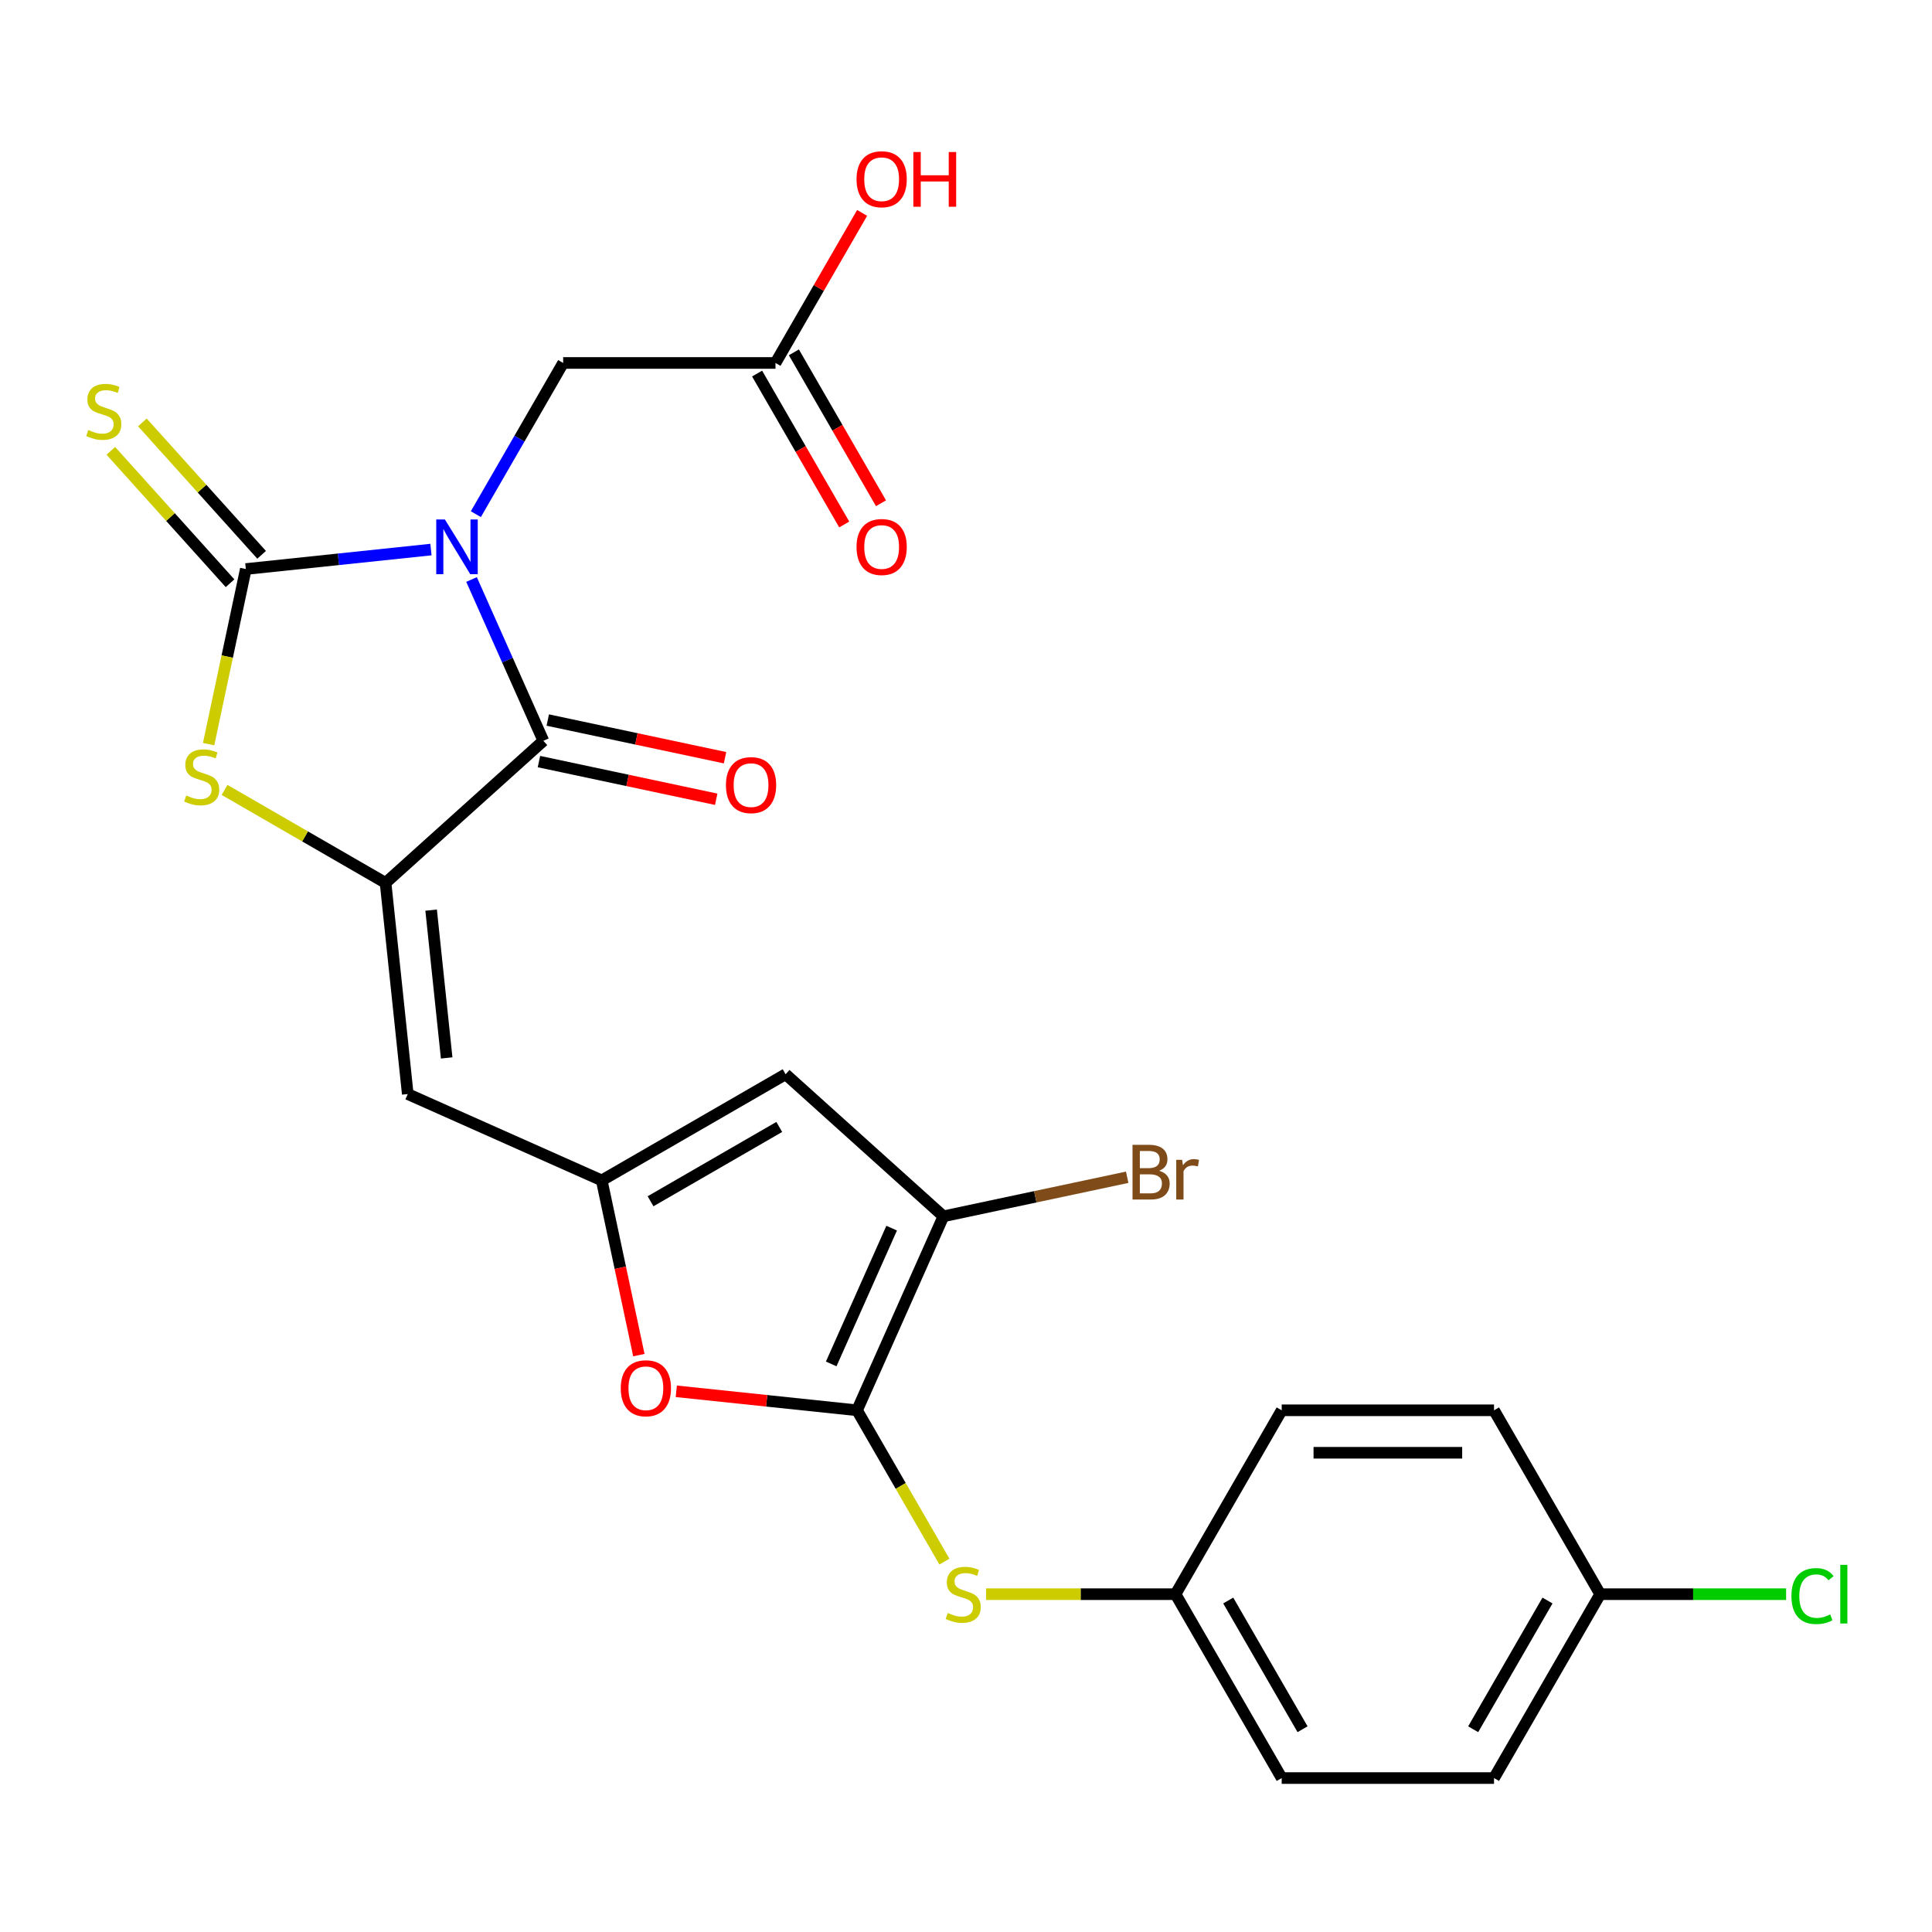 <?xml version='1.0' encoding='iso-8859-1'?>
<svg version='1.1' baseProfile='full'
              xmlns='http://www.w3.org/2000/svg'
                      xmlns:rdkit='http://www.rdkit.org/xml'
                      xmlns:xlink='http://www.w3.org/1999/xlink'
                  xml:space='preserve'
width='1000px' height='1000px' viewBox='0 0 1000 1000'>
<!-- END OF HEADER -->
<rect style='opacity:1.0;fill:#FFFFFF;stroke:none' width='1000' height='1000' x='0' y='0'> </rect>
<path class='bond-0' d='M 223.052,284.46 L 175.147,289.495' style='fill:none;fill-rule:evenodd;stroke:#0000FF;stroke-width:6px;stroke-linecap:butt;stroke-linejoin:miter;stroke-opacity:1' />
<path class='bond-0' d='M 175.147,289.495 L 127.241,294.53' style='fill:none;fill-rule:evenodd;stroke:#000000;stroke-width:6px;stroke-linecap:butt;stroke-linejoin:miter;stroke-opacity:1' />
<path class='bond-1' d='M 244.068,299.95 L 262.654,341.696' style='fill:none;fill-rule:evenodd;stroke:#0000FF;stroke-width:6px;stroke-linecap:butt;stroke-linejoin:miter;stroke-opacity:1' />
<path class='bond-1' d='M 262.654,341.696 L 281.241,383.442' style='fill:none;fill-rule:evenodd;stroke:#000000;stroke-width:6px;stroke-linecap:butt;stroke-linejoin:miter;stroke-opacity:1' />
<path class='bond-11' d='M 246.301,266.135 L 268.896,227' style='fill:none;fill-rule:evenodd;stroke:#0000FF;stroke-width:6px;stroke-linecap:butt;stroke-linejoin:miter;stroke-opacity:1' />
<path class='bond-11' d='M 268.896,227 L 291.49,187.866' style='fill:none;fill-rule:evenodd;stroke:#000000;stroke-width:6px;stroke-linecap:butt;stroke-linejoin:miter;stroke-opacity:1' />
<path class='bond-4' d='M 127.241,294.53 L 117.609,339.846' style='fill:none;fill-rule:evenodd;stroke:#000000;stroke-width:6px;stroke-linecap:butt;stroke-linejoin:miter;stroke-opacity:1' />
<path class='bond-4' d='M 117.609,339.846 L 107.977,385.162' style='fill:none;fill-rule:evenodd;stroke:#CCCC00;stroke-width:6px;stroke-linecap:butt;stroke-linejoin:miter;stroke-opacity:1' />
<path class='bond-12' d='M 135.408,287.177 L 104.553,252.908' style='fill:none;fill-rule:evenodd;stroke:#000000;stroke-width:6px;stroke-linecap:butt;stroke-linejoin:miter;stroke-opacity:1' />
<path class='bond-12' d='M 104.553,252.908 L 73.698,218.64' style='fill:none;fill-rule:evenodd;stroke:#CCCC00;stroke-width:6px;stroke-linecap:butt;stroke-linejoin:miter;stroke-opacity:1' />
<path class='bond-12' d='M 119.074,301.884 L 88.219,267.616' style='fill:none;fill-rule:evenodd;stroke:#000000;stroke-width:6px;stroke-linecap:butt;stroke-linejoin:miter;stroke-opacity:1' />
<path class='bond-12' d='M 88.219,267.616 L 57.364,233.348' style='fill:none;fill-rule:evenodd;stroke:#CCCC00;stroke-width:6px;stroke-linecap:butt;stroke-linejoin:miter;stroke-opacity:1' />
<path class='bond-2' d='M 281.241,383.442 L 199.568,456.98' style='fill:none;fill-rule:evenodd;stroke:#000000;stroke-width:6px;stroke-linecap:butt;stroke-linejoin:miter;stroke-opacity:1' />
<path class='bond-14' d='M 278.956,394.192 L 324.831,403.943' style='fill:none;fill-rule:evenodd;stroke:#000000;stroke-width:6px;stroke-linecap:butt;stroke-linejoin:miter;stroke-opacity:1' />
<path class='bond-14' d='M 324.831,403.943 L 370.707,413.694' style='fill:none;fill-rule:evenodd;stroke:#FF0000;stroke-width:6px;stroke-linecap:butt;stroke-linejoin:miter;stroke-opacity:1' />
<path class='bond-14' d='M 283.525,372.692 L 329.401,382.443' style='fill:none;fill-rule:evenodd;stroke:#000000;stroke-width:6px;stroke-linecap:butt;stroke-linejoin:miter;stroke-opacity:1' />
<path class='bond-14' d='M 329.401,382.443 L 375.277,392.194' style='fill:none;fill-rule:evenodd;stroke:#FF0000;stroke-width:6px;stroke-linecap:butt;stroke-linejoin:miter;stroke-opacity:1' />
<path class='bond-6' d='M 199.568,456.98 L 211.056,566.279' style='fill:none;fill-rule:evenodd;stroke:#000000;stroke-width:6px;stroke-linecap:butt;stroke-linejoin:miter;stroke-opacity:1' />
<path class='bond-6' d='M 223.151,471.077 L 231.193,547.586' style='fill:none;fill-rule:evenodd;stroke:#000000;stroke-width:6px;stroke-linecap:butt;stroke-linejoin:miter;stroke-opacity:1' />
<path class='bond-25' d='M 199.568,456.98 L 157.894,432.919' style='fill:none;fill-rule:evenodd;stroke:#000000;stroke-width:6px;stroke-linecap:butt;stroke-linejoin:miter;stroke-opacity:1' />
<path class='bond-25' d='M 157.894,432.919 L 116.219,408.858' style='fill:none;fill-rule:evenodd;stroke:#CCCC00;stroke-width:6px;stroke-linecap:butt;stroke-linejoin:miter;stroke-opacity:1' />
<path class='bond-3' d='M 443.604,729.966 L 396.828,725.05' style='fill:none;fill-rule:evenodd;stroke:#000000;stroke-width:6px;stroke-linecap:butt;stroke-linejoin:miter;stroke-opacity:1' />
<path class='bond-3' d='M 396.828,725.05 L 350.053,720.134' style='fill:none;fill-rule:evenodd;stroke:#FF0000;stroke-width:6px;stroke-linecap:butt;stroke-linejoin:miter;stroke-opacity:1' />
<path class='bond-10' d='M 443.604,729.966 L 466.21,769.121' style='fill:none;fill-rule:evenodd;stroke:#000000;stroke-width:6px;stroke-linecap:butt;stroke-linejoin:miter;stroke-opacity:1' />
<path class='bond-10' d='M 466.21,769.121 L 488.816,808.276' style='fill:none;fill-rule:evenodd;stroke:#CCCC00;stroke-width:6px;stroke-linecap:butt;stroke-linejoin:miter;stroke-opacity:1' />
<path class='bond-26' d='M 443.604,729.966 L 488.304,629.567' style='fill:none;fill-rule:evenodd;stroke:#000000;stroke-width:6px;stroke-linecap:butt;stroke-linejoin:miter;stroke-opacity:1' />
<path class='bond-26' d='M 430.229,705.966 L 461.519,635.687' style='fill:none;fill-rule:evenodd;stroke:#000000;stroke-width:6px;stroke-linecap:butt;stroke-linejoin:miter;stroke-opacity:1' />
<path class='bond-5' d='M 311.455,610.979 L 211.056,566.279' style='fill:none;fill-rule:evenodd;stroke:#000000;stroke-width:6px;stroke-linecap:butt;stroke-linejoin:miter;stroke-opacity:1' />
<path class='bond-8' d='M 311.455,610.979 L 321.066,656.195' style='fill:none;fill-rule:evenodd;stroke:#000000;stroke-width:6px;stroke-linecap:butt;stroke-linejoin:miter;stroke-opacity:1' />
<path class='bond-8' d='M 321.066,656.195 L 330.677,701.411' style='fill:none;fill-rule:evenodd;stroke:#FF0000;stroke-width:6px;stroke-linecap:butt;stroke-linejoin:miter;stroke-opacity:1' />
<path class='bond-9' d='M 311.455,610.979 L 406.632,556.029' style='fill:none;fill-rule:evenodd;stroke:#000000;stroke-width:6px;stroke-linecap:butt;stroke-linejoin:miter;stroke-opacity:1' />
<path class='bond-9' d='M 336.722,621.772 L 403.346,583.307' style='fill:none;fill-rule:evenodd;stroke:#000000;stroke-width:6px;stroke-linecap:butt;stroke-linejoin:miter;stroke-opacity:1' />
<path class='bond-7' d='M 488.304,629.567 L 406.632,556.029' style='fill:none;fill-rule:evenodd;stroke:#000000;stroke-width:6px;stroke-linecap:butt;stroke-linejoin:miter;stroke-opacity:1' />
<path class='bond-16' d='M 488.304,629.567 L 535.87,619.456' style='fill:none;fill-rule:evenodd;stroke:#000000;stroke-width:6px;stroke-linecap:butt;stroke-linejoin:miter;stroke-opacity:1' />
<path class='bond-16' d='M 535.87,619.456 L 583.436,609.346' style='fill:none;fill-rule:evenodd;stroke:#7F4C19;stroke-width:6px;stroke-linecap:butt;stroke-linejoin:miter;stroke-opacity:1' />
<path class='bond-17' d='M 510.382,825.143 L 559.418,825.143' style='fill:none;fill-rule:evenodd;stroke:#CCCC00;stroke-width:6px;stroke-linecap:butt;stroke-linejoin:miter;stroke-opacity:1' />
<path class='bond-17' d='M 559.418,825.143 L 608.455,825.143' style='fill:none;fill-rule:evenodd;stroke:#000000;stroke-width:6px;stroke-linecap:butt;stroke-linejoin:miter;stroke-opacity:1' />
<path class='bond-13' d='M 291.49,187.866 L 401.391,187.866' style='fill:none;fill-rule:evenodd;stroke:#000000;stroke-width:6px;stroke-linecap:butt;stroke-linejoin:miter;stroke-opacity:1' />
<path class='bond-15' d='M 391.873,193.361 L 414.422,232.415' style='fill:none;fill-rule:evenodd;stroke:#000000;stroke-width:6px;stroke-linecap:butt;stroke-linejoin:miter;stroke-opacity:1' />
<path class='bond-15' d='M 414.422,232.415 L 436.97,271.47' style='fill:none;fill-rule:evenodd;stroke:#FF0000;stroke-width:6px;stroke-linecap:butt;stroke-linejoin:miter;stroke-opacity:1' />
<path class='bond-15' d='M 410.909,182.371 L 433.457,221.425' style='fill:none;fill-rule:evenodd;stroke:#000000;stroke-width:6px;stroke-linecap:butt;stroke-linejoin:miter;stroke-opacity:1' />
<path class='bond-15' d='M 433.457,221.425 L 456.005,260.48' style='fill:none;fill-rule:evenodd;stroke:#FF0000;stroke-width:6px;stroke-linecap:butt;stroke-linejoin:miter;stroke-opacity:1' />
<path class='bond-19' d='M 401.391,187.866 L 423.812,149.031' style='fill:none;fill-rule:evenodd;stroke:#000000;stroke-width:6px;stroke-linecap:butt;stroke-linejoin:miter;stroke-opacity:1' />
<path class='bond-19' d='M 423.812,149.031 L 446.233,110.196' style='fill:none;fill-rule:evenodd;stroke:#FF0000;stroke-width:6px;stroke-linecap:butt;stroke-linejoin:miter;stroke-opacity:1' />
<path class='bond-21' d='M 608.455,825.143 L 663.405,729.966' style='fill:none;fill-rule:evenodd;stroke:#000000;stroke-width:6px;stroke-linecap:butt;stroke-linejoin:miter;stroke-opacity:1' />
<path class='bond-22' d='M 608.455,825.143 L 663.405,920.32' style='fill:none;fill-rule:evenodd;stroke:#000000;stroke-width:6px;stroke-linecap:butt;stroke-linejoin:miter;stroke-opacity:1' />
<path class='bond-22' d='M 635.733,828.43 L 674.198,895.053' style='fill:none;fill-rule:evenodd;stroke:#000000;stroke-width:6px;stroke-linecap:butt;stroke-linejoin:miter;stroke-opacity:1' />
<path class='bond-18' d='M 828.256,825.143 L 773.306,920.32' style='fill:none;fill-rule:evenodd;stroke:#000000;stroke-width:6px;stroke-linecap:butt;stroke-linejoin:miter;stroke-opacity:1' />
<path class='bond-18' d='M 800.979,828.43 L 762.513,895.053' style='fill:none;fill-rule:evenodd;stroke:#000000;stroke-width:6px;stroke-linecap:butt;stroke-linejoin:miter;stroke-opacity:1' />
<path class='bond-20' d='M 828.256,825.143 L 876.373,825.143' style='fill:none;fill-rule:evenodd;stroke:#000000;stroke-width:6px;stroke-linecap:butt;stroke-linejoin:miter;stroke-opacity:1' />
<path class='bond-20' d='M 876.373,825.143 L 924.49,825.143' style='fill:none;fill-rule:evenodd;stroke:#00CC00;stroke-width:6px;stroke-linecap:butt;stroke-linejoin:miter;stroke-opacity:1' />
<path class='bond-27' d='M 828.256,825.143 L 773.306,729.966' style='fill:none;fill-rule:evenodd;stroke:#000000;stroke-width:6px;stroke-linecap:butt;stroke-linejoin:miter;stroke-opacity:1' />
<path class='bond-23' d='M 663.405,729.966 L 773.306,729.966' style='fill:none;fill-rule:evenodd;stroke:#000000;stroke-width:6px;stroke-linecap:butt;stroke-linejoin:miter;stroke-opacity:1' />
<path class='bond-23' d='M 679.89,751.946 L 756.821,751.946' style='fill:none;fill-rule:evenodd;stroke:#000000;stroke-width:6px;stroke-linecap:butt;stroke-linejoin:miter;stroke-opacity:1' />
<path class='bond-24' d='M 663.405,920.32 L 773.306,920.32' style='fill:none;fill-rule:evenodd;stroke:#000000;stroke-width:6px;stroke-linecap:butt;stroke-linejoin:miter;stroke-opacity:1' />
<path  class='atom-0' d='M 230.28 268.883
L 239.56 283.883
Q 240.48 285.363, 241.96 288.043
Q 243.44 290.723, 243.52 290.883
L 243.52 268.883
L 247.28 268.883
L 247.28 297.203
L 243.4 297.203
L 233.44 280.803
Q 232.28 278.883, 231.04 276.683
Q 229.84 274.483, 229.48 273.803
L 229.48 297.203
L 225.8 297.203
L 225.8 268.883
L 230.28 268.883
' fill='#0000FF'/>
<path  class='atom-5' d='M 96.391 411.75
Q 96.712 411.87, 98.031 412.43
Q 99.352 412.99, 100.791 413.35
Q 102.271 413.67, 103.711 413.67
Q 106.391 413.67, 107.951 412.39
Q 109.511 411.07, 109.511 408.79
Q 109.511 407.23, 108.711 406.27
Q 107.951 405.31, 106.751 404.79
Q 105.551 404.27, 103.551 403.67
Q 101.031 402.91, 99.511 402.19
Q 98.031 401.47, 96.951 399.95
Q 95.912 398.43, 95.912 395.87
Q 95.912 392.31, 98.311 390.11
Q 100.751 387.91, 105.551 387.91
Q 108.831 387.91, 112.551 389.47
L 111.631 392.55
Q 108.231 391.15, 105.671 391.15
Q 102.911 391.15, 101.391 392.31
Q 99.871 393.43, 99.912 395.39
Q 99.912 396.91, 100.671 397.83
Q 101.471 398.75, 102.591 399.27
Q 103.751 399.79, 105.671 400.39
Q 108.231 401.19, 109.751 401.99
Q 111.271 402.79, 112.351 404.43
Q 113.471 406.03, 113.471 408.79
Q 113.471 412.71, 110.831 414.83
Q 108.231 416.91, 103.871 416.91
Q 101.351 416.91, 99.431 416.35
Q 97.552 415.83, 95.311 414.91
L 96.391 411.75
' fill='#CCCC00'/>
<path  class='atom-9' d='M 321.305 718.558
Q 321.305 711.758, 324.665 707.958
Q 328.025 704.158, 334.305 704.158
Q 340.585 704.158, 343.945 707.958
Q 347.305 711.758, 347.305 718.558
Q 347.305 725.438, 343.905 729.358
Q 340.505 733.238, 334.305 733.238
Q 328.065 733.238, 324.665 729.358
Q 321.305 725.478, 321.305 718.558
M 334.305 730.038
Q 338.625 730.038, 340.945 727.158
Q 343.305 724.238, 343.305 718.558
Q 343.305 712.998, 340.945 710.198
Q 338.625 707.358, 334.305 707.358
Q 329.985 707.358, 327.625 710.158
Q 325.305 712.958, 325.305 718.558
Q 325.305 724.278, 327.625 727.158
Q 329.985 730.038, 334.305 730.038
' fill='#FF0000'/>
<path  class='atom-11' d='M 490.554 834.863
Q 490.874 834.983, 492.194 835.543
Q 493.514 836.103, 494.954 836.463
Q 496.434 836.783, 497.874 836.783
Q 500.554 836.783, 502.114 835.503
Q 503.674 834.183, 503.674 831.903
Q 503.674 830.343, 502.874 829.383
Q 502.114 828.423, 500.914 827.903
Q 499.714 827.383, 497.714 826.783
Q 495.194 826.023, 493.674 825.303
Q 492.194 824.583, 491.114 823.063
Q 490.074 821.543, 490.074 818.983
Q 490.074 815.423, 492.474 813.223
Q 494.914 811.023, 499.714 811.023
Q 502.994 811.023, 506.714 812.583
L 505.794 815.663
Q 502.394 814.263, 499.834 814.263
Q 497.074 814.263, 495.554 815.423
Q 494.034 816.543, 494.074 818.503
Q 494.074 820.023, 494.834 820.943
Q 495.634 821.863, 496.754 822.383
Q 497.914 822.903, 499.834 823.503
Q 502.394 824.303, 503.914 825.103
Q 505.434 825.903, 506.514 827.543
Q 507.634 829.143, 507.634 831.903
Q 507.634 835.823, 504.994 837.943
Q 502.394 840.023, 498.034 840.023
Q 495.514 840.023, 493.594 839.463
Q 491.714 838.943, 489.474 838.023
L 490.554 834.863
' fill='#CCCC00'/>
<path  class='atom-13' d='M 45.703 222.578
Q 46.023 222.698, 47.343 223.258
Q 48.663 223.818, 50.103 224.178
Q 51.583 224.498, 53.023 224.498
Q 55.703 224.498, 57.263 223.218
Q 58.823 221.898, 58.823 219.618
Q 58.823 218.058, 58.023 217.098
Q 57.263 216.138, 56.063 215.618
Q 54.863 215.098, 52.863 214.498
Q 50.343 213.738, 48.823 213.018
Q 47.343 212.298, 46.263 210.778
Q 45.223 209.258, 45.223 206.698
Q 45.223 203.138, 47.623 200.938
Q 50.063 198.738, 54.863 198.738
Q 58.143 198.738, 61.863 200.298
L 60.943 203.378
Q 57.543 201.978, 54.983 201.978
Q 52.223 201.978, 50.703 203.138
Q 49.183 204.258, 49.223 206.218
Q 49.223 207.738, 49.983 208.658
Q 50.783 209.578, 51.903 210.098
Q 53.063 210.618, 54.983 211.218
Q 57.543 212.018, 59.063 212.818
Q 60.583 213.618, 61.663 215.258
Q 62.783 216.858, 62.783 219.618
Q 62.783 223.538, 60.143 225.658
Q 57.543 227.738, 53.183 227.738
Q 50.663 227.738, 48.743 227.178
Q 46.863 226.658, 44.623 225.738
L 45.703 222.578
' fill='#CCCC00'/>
<path  class='atom-15' d='M 375.74 406.372
Q 375.74 399.572, 379.1 395.772
Q 382.46 391.972, 388.74 391.972
Q 395.02 391.972, 398.38 395.772
Q 401.74 399.572, 401.74 406.372
Q 401.74 413.252, 398.34 417.172
Q 394.94 421.052, 388.74 421.052
Q 382.5 421.052, 379.1 417.172
Q 375.74 413.292, 375.74 406.372
M 388.74 417.852
Q 393.06 417.852, 395.38 414.972
Q 397.74 412.052, 397.74 406.372
Q 397.74 400.812, 395.38 398.012
Q 393.06 395.172, 388.74 395.172
Q 384.42 395.172, 382.06 397.972
Q 379.74 400.772, 379.74 406.372
Q 379.74 412.092, 382.06 414.972
Q 384.42 417.852, 388.74 417.852
' fill='#FF0000'/>
<path  class='atom-16' d='M 443.341 283.123
Q 443.341 276.323, 446.701 272.523
Q 450.061 268.723, 456.341 268.723
Q 462.621 268.723, 465.981 272.523
Q 469.341 276.323, 469.341 283.123
Q 469.341 290.003, 465.941 293.923
Q 462.541 297.803, 456.341 297.803
Q 450.101 297.803, 446.701 293.923
Q 443.341 290.043, 443.341 283.123
M 456.341 294.603
Q 460.661 294.603, 462.981 291.723
Q 465.341 288.803, 465.341 283.123
Q 465.341 277.563, 462.981 274.763
Q 460.661 271.923, 456.341 271.923
Q 452.021 271.923, 449.661 274.723
Q 447.341 277.523, 447.341 283.123
Q 447.341 288.843, 449.661 291.723
Q 452.021 294.603, 456.341 294.603
' fill='#FF0000'/>
<path  class='atom-17' d='M 599.944 605.997
Q 602.664 606.757, 604.024 608.437
Q 605.424 610.077, 605.424 612.517
Q 605.424 616.437, 602.904 618.677
Q 600.424 620.877, 595.704 620.877
L 586.184 620.877
L 586.184 592.557
L 594.544 592.557
Q 599.384 592.557, 601.824 594.517
Q 604.264 596.477, 604.264 600.077
Q 604.264 604.357, 599.944 605.997
M 589.984 595.757
L 589.984 604.637
L 594.544 604.637
Q 597.344 604.637, 598.784 603.517
Q 600.264 602.357, 600.264 600.077
Q 600.264 595.757, 594.544 595.757
L 589.984 595.757
M 595.704 617.677
Q 598.464 617.677, 599.944 616.357
Q 601.424 615.037, 601.424 612.517
Q 601.424 610.197, 599.784 609.037
Q 598.184 607.837, 595.104 607.837
L 589.984 607.837
L 589.984 617.677
L 595.704 617.677
' fill='#7F4C19'/>
<path  class='atom-17' d='M 611.864 600.317
L 612.304 603.157
Q 614.464 599.957, 617.984 599.957
Q 619.104 599.957, 620.624 600.357
L 620.024 603.717
Q 618.304 603.317, 617.344 603.317
Q 615.664 603.317, 614.544 603.997
Q 613.464 604.637, 612.584 606.197
L 612.584 620.877
L 608.824 620.877
L 608.824 600.317
L 611.864 600.317
' fill='#7F4C19'/>
<path  class='atom-20' d='M 443.341 92.769
Q 443.341 85.969, 446.701 82.169
Q 450.061 78.369, 456.341 78.369
Q 462.621 78.369, 465.981 82.169
Q 469.341 85.969, 469.341 92.769
Q 469.341 99.649, 465.941 103.569
Q 462.541 107.449, 456.341 107.449
Q 450.101 107.449, 446.701 103.569
Q 443.341 99.689, 443.341 92.769
M 456.341 104.249
Q 460.661 104.249, 462.981 101.369
Q 465.341 98.449, 465.341 92.769
Q 465.341 87.209, 462.981 84.409
Q 460.661 81.569, 456.341 81.569
Q 452.021 81.569, 449.661 84.369
Q 447.341 87.169, 447.341 92.769
Q 447.341 98.489, 449.661 101.369
Q 452.021 104.249, 456.341 104.249
' fill='#FF0000'/>
<path  class='atom-20' d='M 472.741 78.689
L 476.581 78.689
L 476.581 90.729
L 491.061 90.729
L 491.061 78.689
L 494.901 78.689
L 494.901 107.009
L 491.061 107.009
L 491.061 93.929
L 476.581 93.929
L 476.581 107.009
L 472.741 107.009
L 472.741 78.689
' fill='#FF0000'/>
<path  class='atom-21' d='M 927.237 826.123
Q 927.237 819.083, 930.517 815.403
Q 933.837 811.683, 940.117 811.683
Q 945.957 811.683, 949.077 815.803
L 946.437 817.963
Q 944.157 814.963, 940.117 814.963
Q 935.837 814.963, 933.557 817.843
Q 931.317 820.683, 931.317 826.123
Q 931.317 831.723, 933.637 834.603
Q 935.997 837.483, 940.557 837.483
Q 943.677 837.483, 947.317 835.603
L 948.437 838.603
Q 946.957 839.563, 944.717 840.123
Q 942.477 840.683, 939.997 840.683
Q 933.837 840.683, 930.517 836.923
Q 927.237 833.163, 927.237 826.123
' fill='#00CC00'/>
<path  class='atom-21' d='M 952.517 809.963
L 956.197 809.963
L 956.197 840.323
L 952.517 840.323
L 952.517 809.963
' fill='#00CC00'/>
</svg>

